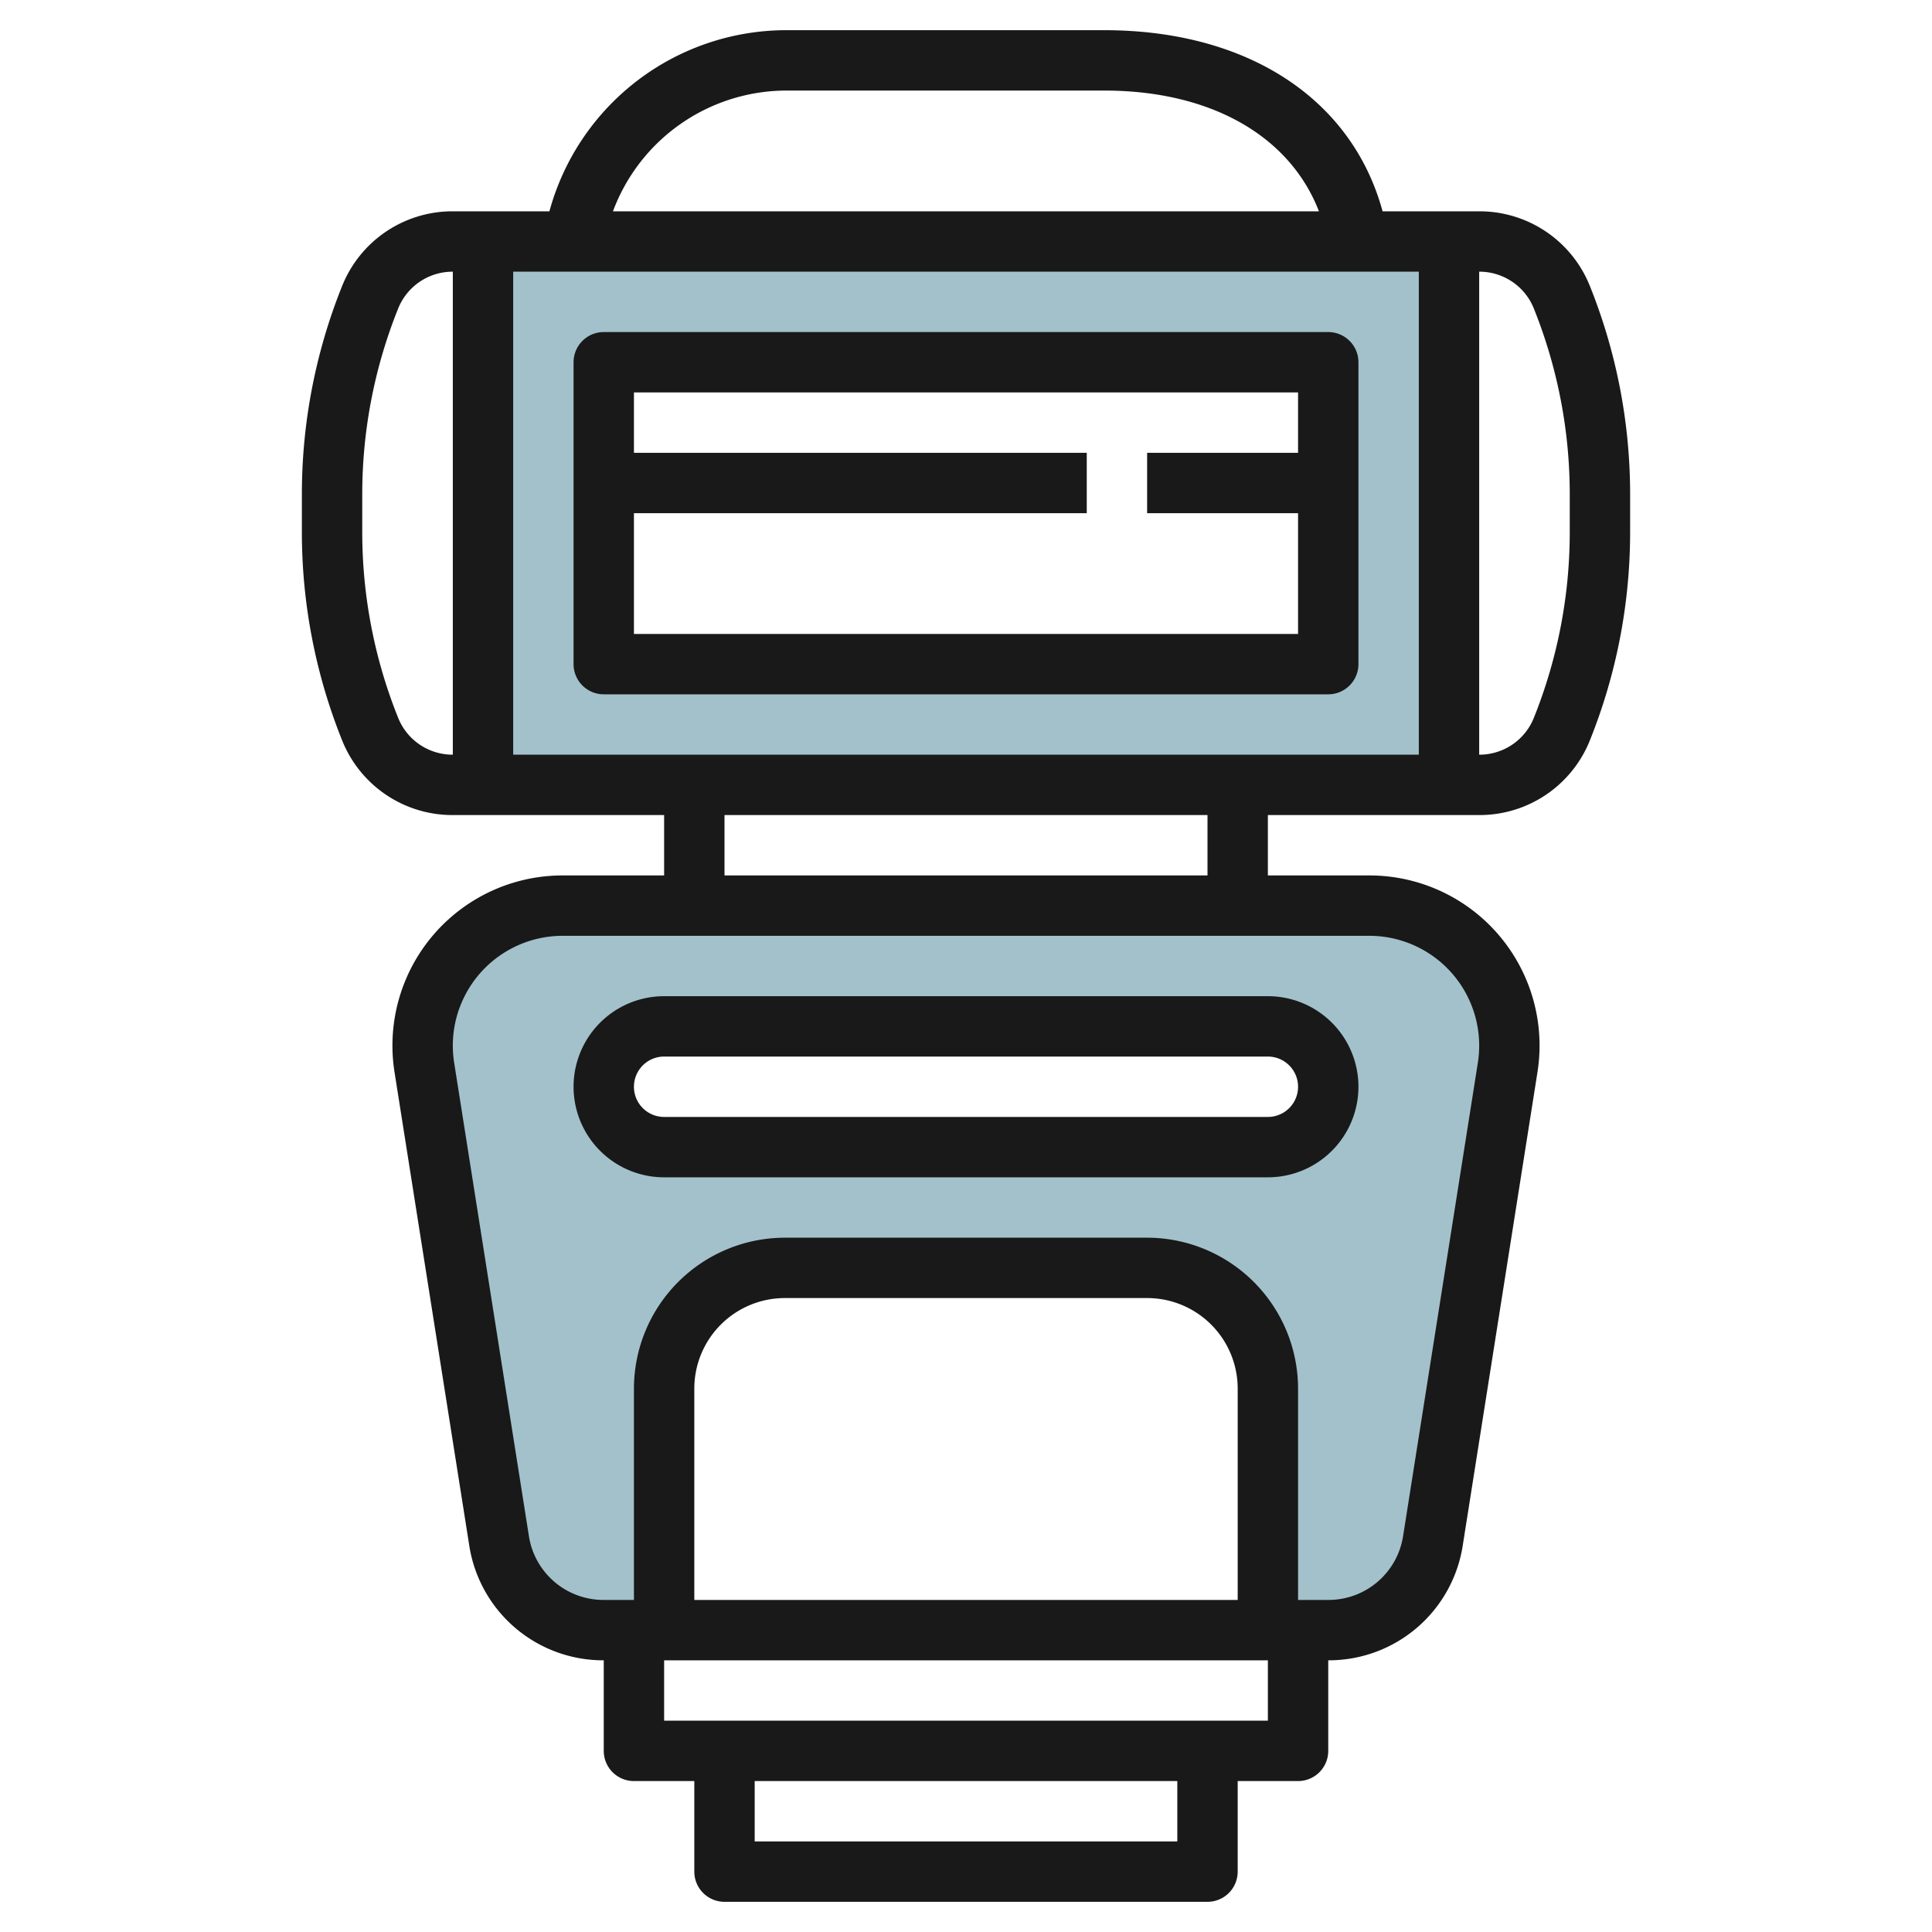 <?xml version="1.0" encoding="UTF-8"?>
<svg xmlns="http://www.w3.org/2000/svg" id="Layer_3" data-name="Layer 3" viewBox="0 0 64 64" width="512" height="512"><path d="M48.041,8h-32V26h32Zm-4,14h-24V12h24Z" style="fill:#a3c1ca"/><path d="M45.405,30H18.677A4.634,4.634,0,0,0,14.1,35.359l2.475,15.678A3.512,3.512,0,0,0,20.041,54h2V46a4,4,0,0,1,4-4h12a4,4,0,0,1,4,4v8h2a3.51,3.51,0,0,0,3.468-2.963l2.475-15.678A4.634,4.634,0,0,0,45.405,30Zm-3.364,8h-20a2,2,0,1,1,0-4h20a2,2,0,0,1,0,4Z" style="fill:#a3c1ca"/><path d="M49,27a3.936,3.936,0,0,0,3.671-2.485A18.492,18.492,0,0,0,54,17.615v-1.23a18.492,18.492,0,0,0-1.329-6.9A3.936,3.936,0,0,0,49,7H45.8c-1.014-3.723-4.467-6-9.223-6H26.069A8.138,8.138,0,0,0,18.2,7H15a3.936,3.936,0,0,0-3.671,2.485A18.492,18.492,0,0,0,10,16.385v1.23a18.492,18.492,0,0,0,1.329,6.9A3.936,3.936,0,0,0,15,27h7v2H18.636a5.636,5.636,0,0,0-5.567,6.515l2.475,15.678A4.49,4.49,0,0,0,20,55v3a1,1,0,0,0,1,1h2v3a1,1,0,0,0,1,1H40a1,1,0,0,0,1-1V59h2a1,1,0,0,0,1-1V55a4.491,4.491,0,0,0,4.456-3.808l2.475-15.677A5.636,5.636,0,0,0,45.364,29H42V27ZM47,9V25H17V9Zm3.814,1.229A16.5,16.5,0,0,1,52,16.385v1.23a16.5,16.5,0,0,1-1.186,6.156A1.943,1.943,0,0,1,49,25V9A1.943,1.943,0,0,1,50.814,10.229ZM26.069,3h10.51c3.531,0,6.144,1.5,7.113,4H20.305A6.141,6.141,0,0,1,26.069,3ZM13.186,23.771A16.5,16.5,0,0,1,12,17.615v-1.23a16.5,16.5,0,0,1,1.186-6.156A1.943,1.943,0,0,1,15,9V25A1.943,1.943,0,0,1,13.186,23.771ZM41,53H23V46a3,3,0,0,1,3-3H38a3,3,0,0,1,3,3Zm-2,8H25V59H39Zm3-4H22V55H42Zm7-22.364a3.717,3.717,0,0,1-.044.568L46.48,50.88A2.5,2.5,0,0,1,44,53H43V46a5.006,5.006,0,0,0-5-5H26a5.006,5.006,0,0,0-5,5v7H20a2.5,2.5,0,0,1-2.48-2.119L15.044,35.2A3.717,3.717,0,0,1,15,34.636,3.64,3.64,0,0,1,18.636,31H45.364A3.64,3.64,0,0,1,49,34.636ZM40,29H24V27H40Z" style="fill:#191919"/><path d="M20,23H44a1,1,0,0,0,1-1V12a1,1,0,0,0-1-1H20a1,1,0,0,0-1,1V22A1,1,0,0,0,20,23ZM43,13v2H38v2h5v4H21V17H36V15H21V13Z" style="fill:#191919"/><path d="M22,39H42a3,3,0,0,0,0-6H22a3,3,0,0,0,0,6Zm0-4H42a1,1,0,0,1,0,2H22a1,1,0,0,1,0-2Z" style="fill:#191919"/></svg>
